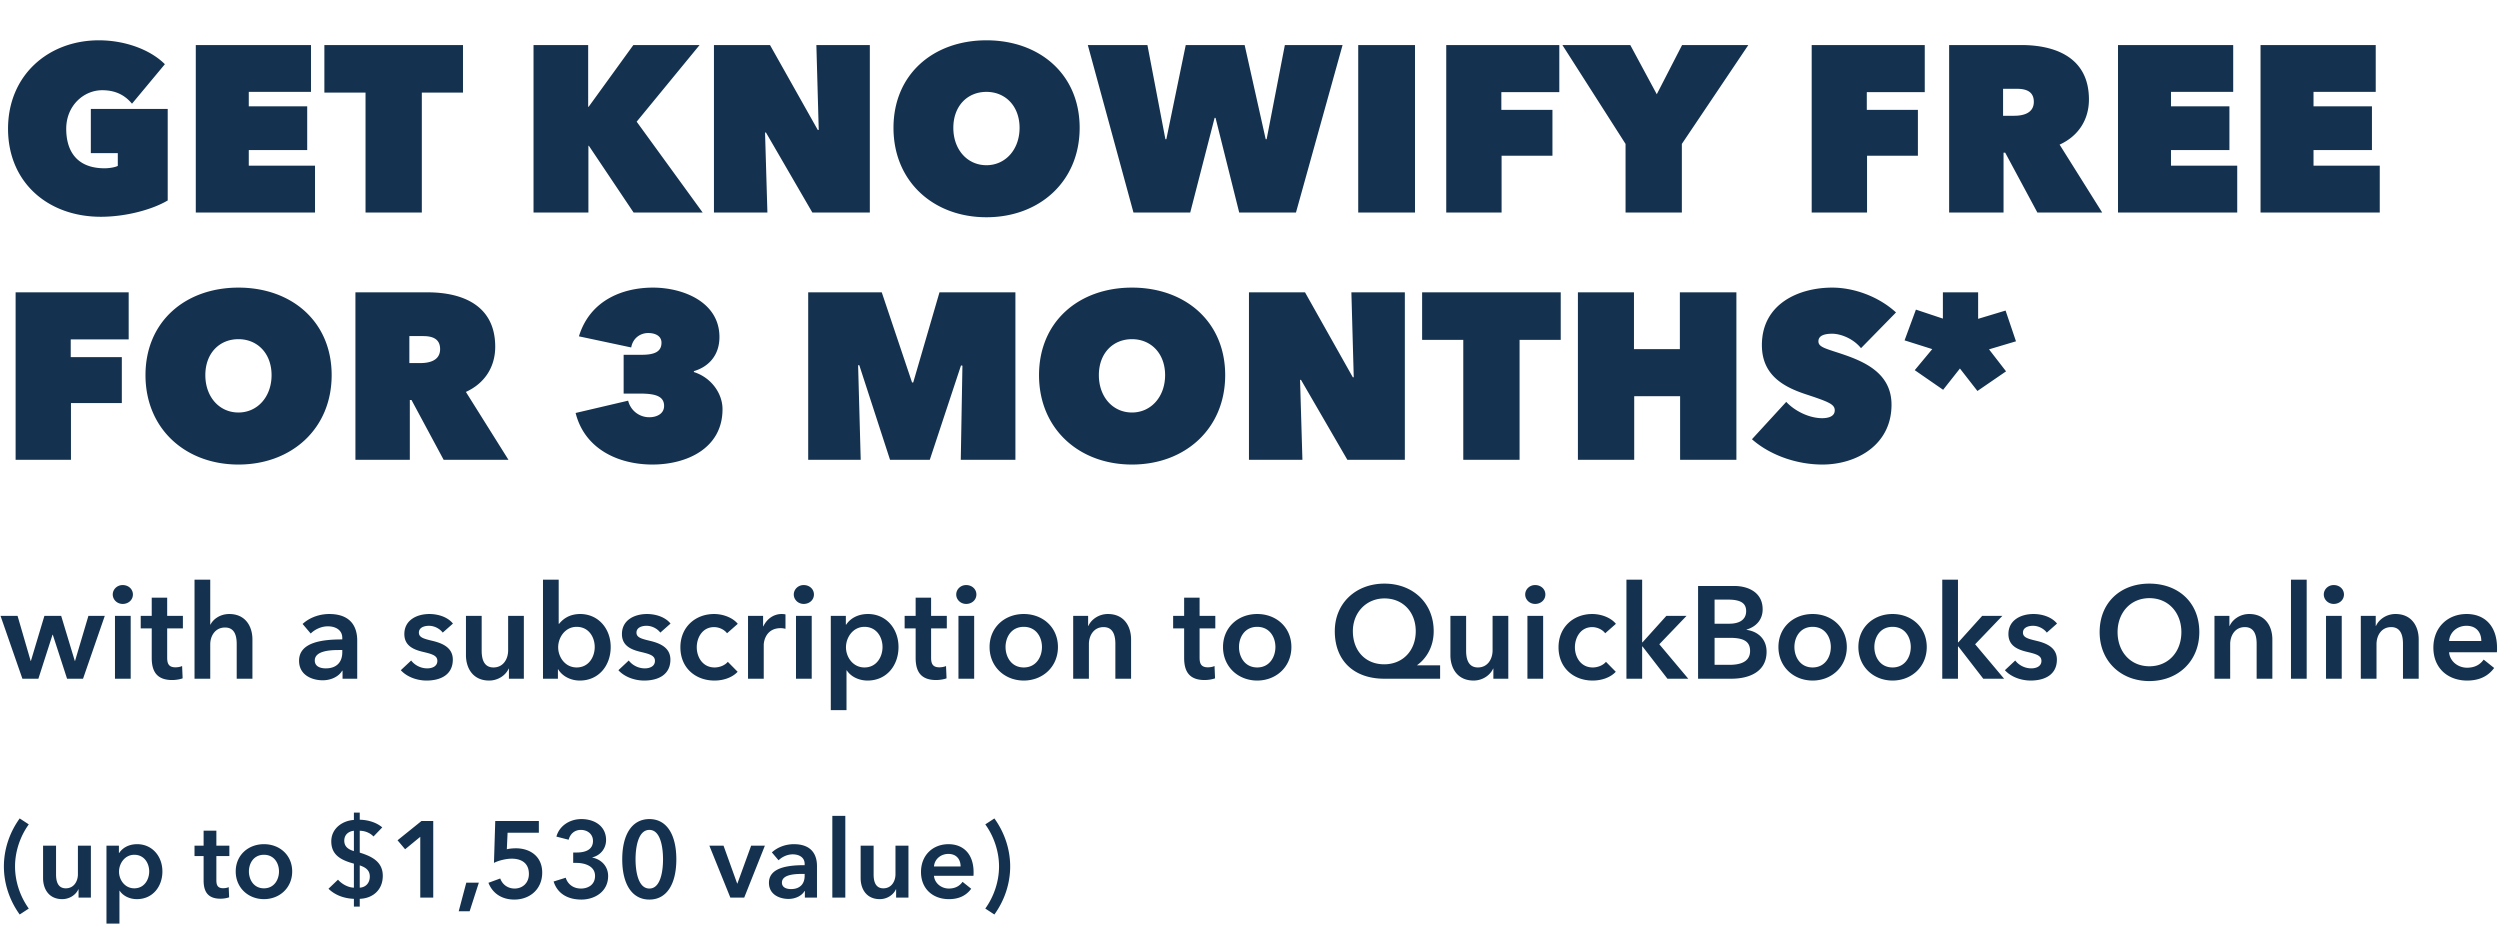 <svg width="647" height="245" viewBox="0 0 647 245" fill="none" xmlns="http://www.w3.org/2000/svg"><path d="M26.08 56.102c-13.652 0-23.999-8.877-23.999-22.774S12.55 10.432 25.59 10.432c6.734 0 13.284 2.388 17.08 6.184l-8.51 10.223c-1.775-2.143-4.162-3.49-7.713-3.49-4.775 0-9.306 3.98-9.306 9.98 0 6.06 3 10.223 9.918 10.223 1.224 0 2.694-.245 3.428-.612v-3.306h-6.979V28.186h19.896v23.692c-4.04 2.387-10.835 4.224-17.325 4.224zM50.671 55V11.657h29.814v12.121h-16.1v3.735h15.12v11.325h-15.12v4.04h17.141V55H50.672zm58.498-31.038V55H94.6V23.962H83.948V11.657h35.874v12.305H109.17zM163.973 55l-11.57-17.264h-.123V55h-14.203V11.657h14.142v15.978h.123l11.57-15.978h17.141l-16.284 19.835L181.849 55h-17.876zm20.796 0V11.657h14.509l12.366 21.977h.245l-.612-21.977h13.836V55h-14.877l-11.999-20.692h-.244L198.605 55h-13.836zm46.467-21.916c0-13.897 10.346-22.652 24.059-22.652 13.713 0 24.12 8.755 24.12 22.651 0 13.897-10.407 23.141-24.12 23.141-13.713 0-24.059-9.244-24.059-23.14zm15.488 0c0 5.632 3.612 9.672 8.571 9.672 4.897 0 8.571-4.04 8.571-9.672 0-5.633-3.674-9.306-8.571-9.306-4.959 0-8.571 3.673-8.571 9.306zm67.615-2.572L308.033 55h-14.692l-11.816-43.343h15.428l4.652 24.365h.245l5.02-24.365h15.244l5.448 24.365h.245l4.714-24.365h14.938L335.398 55h-14.692l-6.122-24.488h-.245zM351.508 55V11.657h14.693V55h-14.693zm37.042-31.16v4.59h13.224v11.877h-13.163V55h-14.325V11.657h29.263v12.182H388.55zm46.714 13.406V55h-14.57V37.246l-16.346-25.59h17.57l6.857 12.734 6.55-12.733h17.142l-17.203 25.59zm47.865-13.407v4.592h13.224v11.876h-13.162V55h-14.326V11.657h29.263v12.182h-14.999zM504.437 55V11.657h18.672c8.571 0 17.509 3.06 17.509 14.08 0 5.265-2.755 9.49-7.591 11.693L544.046 55h-16.774l-8.326-15.489h-.428V55h-14.081zm13.958-32.018v6.98h2.877c2.021 0 5.082-.49 5.082-3.613 0-3.06-2.633-3.367-4.469-3.367h-3.49zM548.14 55V11.657h29.813v12.121h-16.1v3.735h15.121v11.325h-15.121v4.04h17.141V55H548.14zm36.887 0V11.657h29.813v12.121h-16.1v3.735h15.121v11.325H598.74v4.04h17.141V55h-30.854zM18.305 87.84v4.59h13.223v11.877H18.366V119H4.04V75.657h29.263v12.182H18.305zm19.348 9.243c0-13.896 10.346-22.65 24.06-22.65 13.713 0 24.12 8.754 24.12 22.65 0 13.897-10.407 23.141-24.12 23.141-13.714 0-24.06-9.244-24.06-23.14zm15.489 0c0 5.633 3.612 9.673 8.57 9.673 4.898 0 8.571-4.04 8.571-9.672 0-5.633-3.673-9.306-8.57-9.306-4.96 0-8.571 3.673-8.571 9.305zM91.984 119V75.657h18.671c8.571 0 17.509 3.06 17.509 14.08 0 5.265-2.755 9.49-7.591 11.693L131.592 119h-16.774l-8.325-15.489h-.429V119h-14.08zm13.958-32.018v6.98h2.877c2.02 0 5.081-.49 5.081-3.613 0-3.06-2.632-3.367-4.469-3.367h-3.489zm73.638 9.06v.246c4.469 1.408 7.408 5.509 7.408 9.611 0 10.162-9.305 14.325-18.121 14.325-8.877 0-17.57-4.04-19.896-13.345l13.59-3.184a5.61 5.61 0 005.51 4.286c1.653 0 3.796-.735 3.796-2.939 0-2.632-2.51-3.183-6.306-3.183h-4.163v-10.04h4.653c3.122 0 5.142-.674 5.142-3.123 0-1.897-1.836-2.51-3.428-2.51-2.02 0-3.979 1.286-4.408 3.735l-13.529-2.878c2.877-9.427 11.448-12.61 19.161-12.61 7.714 0 17.203 3.672 17.203 12.794 0 4.898-3 7.775-6.612 8.816zm42.805-1.53h-.306l.673 24.488h-13.591V75.657H228.2l7.837 23.324h.306l6.795-23.324h19.651V119h-14.141l.428-24.365-.367-.062L240.628 119h-10.285l-7.958-24.488zm46.515 2.572c0-13.897 10.346-22.652 24.059-22.652 13.713 0 24.12 8.755 24.12 22.651 0 13.897-10.407 23.141-24.12 23.141-13.713 0-24.059-9.244-24.059-23.14zm15.488 0c0 5.632 3.612 9.672 8.571 9.672 4.898 0 8.571-4.04 8.571-9.672 0-5.633-3.673-9.306-8.571-9.306-4.959 0-8.571 3.673-8.571 9.305zM323.23 119V75.657h14.509l12.366 21.977h.245l-.612-21.977h13.836V119h-14.877l-11.999-20.692h-.244l.612 20.692H323.23zm70.036-31.038V119h-14.57V87.962h-10.652V75.657h35.874v12.305h-10.652zM434.81 119v-16.468h-11.876V119h-14.571V75.657h14.509v14.692h11.877V75.657h14.631V119h-14.57zm36.839 1.224c-6.979 0-13.835-2.632-18.243-6.55l8.877-9.673c2.02 2.204 5.754 4.224 9.305 4.224 1.653 0 3.245-.489 3.245-2.02 0-1.592-1.531-2.204-7.653-4.224-5.877-1.959-11.203-5.081-11.203-12.672 0-10.775 9.673-14.877 18.182-14.877 5.694 0 12.061 2.327 16.53 6.428l-9.061 9.245c-1.959-2.45-5.204-3.735-7.469-3.735-2.142 0-3.55.551-3.55 1.96 0 1.285 1.285 1.713 4.285 2.693 6.244 2.02 14.631 4.775 14.631 13.713 0 10.468-9.121 15.488-17.876 15.488zm43.11-29.813l4.408 5.693-7.408 5.081-4.53-5.816-4.346 5.51-7.347-5.081 4.531-5.449-7.163-2.265 2.938-7.958 6.979 2.326v-6.795h9.122v6.856l7.102-2.142 2.693 7.958-6.979 2.082zM5.797 175.652L.136 159.381h4.407l3.39 11.661H8l3.492-11.661h4.34l3.525 11.661h.067l3.458-11.661h4.238l-5.628 16.271h-4.135l-3.695-11.39h-.068l-3.661 11.39H5.797zm23.957 0v-16.271h4.068v16.271h-4.068zm-.576-21.797c0-1.288 1.084-2.441 2.576-2.441s2.644 1.051 2.644 2.441-1.152 2.441-2.644 2.441c-1.492 0-2.576-1.153-2.576-2.441zm10.088 8.78h-2.848v-3.254h2.848v-4.712h4v4.712h4.068v3.254h-4.068v7.56c0 1.457.339 2.508 2.135 2.508.543 0 1.255-.102 1.73-.339l.135 3.187c-.712.271-1.797.44-2.712.44-4.305 0-5.288-2.644-5.288-5.763v-7.593zm20.063-3.729c4.237 0 6 3.254 6 6.576v10.17H61.26v-8.949c0-1.932-.407-4.305-3.017-4.305-2.576 0-3.83 2.203-3.83 4.373v8.881h-4.069v-25.628h4.068v11.628h.068c.644-1.356 2.44-2.746 4.848-2.746zm29.322 16.746v-2.068h-.101c-.814 1.424-2.746 2.475-5.051 2.475-2.61 0-6.102-1.254-6.102-5.051 0-4.848 6.102-5.526 11.186-5.526v-.406c0-2-1.695-2.983-3.728-2.983-1.73 0-3.39.813-4.441 1.864l-2.102-2.475c1.83-1.695 4.407-2.576 6.882-2.576 5.83 0 7.254 3.593 7.254 6.848v9.898h-3.797zm-.067-6.847v-.577h-.916c-2.576 0-6.203.305-6.203 2.712 0 1.56 1.457 2.034 2.847 2.034 2.78 0 4.272-1.593 4.272-4.169zm28.638-7.424l-2.644 2.339c-.712-.949-2.068-1.763-3.56-1.763-1.288 0-2.61.475-2.61 1.763 0 1.254 1.254 1.593 3.526 2.135 2.407.577 5.254 1.661 5.254 4.848 0 3.966-3.22 5.424-6.78 5.424-2.508 0-5.119-.949-6.678-2.678l2.678-2.509c.881 1.153 2.407 2.034 4.17 2.034 1.186 0 2.61-.474 2.61-1.932 0-1.356-1.254-1.763-3.729-2.339-2.407-.576-4.814-1.559-4.814-4.61 0-3.628 3.255-5.187 6.475-5.187 2.339 0 4.78.814 6.102 2.475zm18.351-2v16.271h-3.865v-2.61h-.067c-.712 1.627-2.644 3.085-5.051 3.085-4.238 0-6.001-3.254-6.001-6.577v-10.169h4.068v9.017c0 1.932.441 4.339 3.051 4.339 2.577 0 3.797-2.237 3.797-4.407v-8.949h4.068zm4.95-9.357h4.068v11.424h.102c.848-1.05 2.475-2.542 5.458-2.542 4.644 0 7.898 3.729 7.898 8.543 0 4.746-3.05 8.678-8 8.678-2.271 0-4.475-1.051-5.593-2.915h-.068v2.44h-3.865v-25.628zm13.391 17.425c0-2.543-1.526-5.221-4.678-5.221-2.984 0-4.78 2.746-4.78 5.288 0 2.543 1.796 5.221 4.78 5.221 3.152 0 4.678-2.746 4.678-5.288zm19.62-6.068l-2.645 2.339c-.711-.949-2.067-1.763-3.559-1.763-1.288 0-2.61.475-2.61 1.763 0 1.254 1.254 1.593 3.525 2.135 2.407.577 5.255 1.661 5.255 4.848 0 3.966-3.221 5.424-6.78 5.424-2.509 0-5.119-.949-6.678-2.678l2.678-2.509c.881 1.153 2.407 2.034 4.169 2.034 1.187 0 2.611-.474 2.611-1.932 0-1.356-1.255-1.763-3.729-2.339-2.407-.576-4.814-1.559-4.814-4.61 0-3.628 3.254-5.187 6.475-5.187 2.339 0 4.78.814 6.102 2.475zm17.401.067l-2.779 2.441c-.644-.915-2.034-1.593-3.356-1.593-2.984 0-4.475 2.678-4.475 5.22 0 2.543 1.525 5.221 4.61 5.221 1.255 0 2.644-.509 3.424-1.458l2.543 2.577c-1.356 1.457-3.594 2.271-6.001 2.271-4.813 0-8.814-3.187-8.814-8.611 0-5.288 3.933-8.61 8.713-8.61 2.373 0 4.847.949 6.135 2.542zm2.654 14.204v-16.271h3.899v2.712h.067c.882-1.865 2.611-3.187 4.746-3.187.305 0 .712.034.983.102v3.729c-.542-.136-.881-.17-1.254-.17-3.661 0-4.373 3.187-4.373 4.373v8.712h-4.068zm12.416 0v-16.271h4.068v16.271h-4.068zm-.576-21.797c0-1.288 1.085-2.441 2.576-2.441 1.492 0 2.644 1.051 2.644 2.441s-1.152 2.441-2.644 2.441c-1.491 0-2.576-1.153-2.576-2.441zm9.579 5.526h3.899v2.271h.101c.814-1.288 2.644-2.746 5.628-2.746 4.644 0 7.898 3.729 7.898 8.543 0 4.746-3.051 8.678-8 8.678-2.271 0-4.339-1.017-5.39-2.644h-.068v10.305h-4.068v-24.407zm13.39 8.068c0-2.543-1.525-5.221-4.678-5.221-2.983 0-4.78 2.746-4.78 5.288 0 2.543 1.797 5.221 4.78 5.221 3.153 0 4.678-2.746 4.678-5.288zm8.571-4.814h-2.848v-3.254h2.848v-4.712h4v4.712h4.068v3.254h-4.068v7.56c0 1.457.339 2.508 2.135 2.508.543 0 1.255-.102 1.729-.339l.136 3.187c-.712.271-1.797.44-2.712.44-4.305 0-5.288-2.644-5.288-5.763v-7.593zm11.08 13.017v-16.271h4.067v16.271h-4.067zm-.577-21.797c0-1.288 1.085-2.441 2.577-2.441 1.491 0 2.644 1.051 2.644 2.441s-1.153 2.441-2.644 2.441c-1.492 0-2.577-1.153-2.577-2.441zm8.63 13.594c0-5.119 3.933-8.543 8.848-8.543 4.916 0 8.848 3.424 8.848 8.543 0 5.118-3.932 8.678-8.848 8.678-4.915 0-8.848-3.56-8.848-8.678zm4.136 0c0 2.542 1.492 5.288 4.712 5.288 3.221 0 4.712-2.746 4.712-5.288 0-2.543-1.491-5.221-4.712-5.221-3.22 0-4.712 2.678-4.712 5.221zm17.504 8.203v-16.271h3.865v2.61h.067c.712-1.627 2.645-3.085 5.052-3.085 4.237 0 6 3.254 6 6.576v10.17h-4.068v-9.017c0-1.932-.441-4.339-3.051-4.339-2.577 0-3.797 2.237-3.797 4.407v8.949h-4.068zm28.714-13.017h-2.847v-3.254h2.847v-4.712h4v4.712h4.068v3.254h-4.068v7.56c0 1.457.339 2.508 2.136 2.508.542 0 1.254-.102 1.729-.339l.135 3.187c-.711.271-1.796.44-2.712.44-4.305 0-5.288-2.644-5.288-5.763v-7.593zm10.063 4.814c0-5.119 3.932-8.543 8.848-8.543 4.915 0 8.848 3.424 8.848 8.543 0 5.118-3.933 8.678-8.848 8.678-4.916 0-8.848-3.56-8.848-8.678zm4.136 0c0 2.542 1.491 5.288 4.712 5.288 3.22 0 4.712-2.746 4.712-5.288 0-2.543-1.492-5.221-4.712-5.221-3.221 0-4.712 2.678-4.712 5.221zm52.047 4.746v3.457h-14.475c-7.661 0-12.78-4.508-12.78-12.305 0-7.289 5.492-12.306 12.848-12.306 7.356 0 12.746 5.017 12.746 12.306 0 4.305-2.135 7.254-4.271 8.78v.068h5.932zm-14.407-17.323c-4.644 0-8.17 3.593-8.17 8.475 0 5.119 3.289 8.576 8.102 8.576 4.746 0 8.17-3.457 8.17-8.576 0-4.882-3.254-8.475-8.102-8.475zm32.054 4.509v16.271h-3.864v-2.61h-.068c-.712 1.627-2.644 3.085-5.051 3.085-4.238 0-6-3.254-6-6.577v-10.169h4.068v9.017c0 1.932.44 4.339 3.051 4.339 2.576 0 3.796-2.237 3.796-4.407v-8.949h4.068zm4.951 16.271v-16.271h4.068v16.271H395.3zm-.577-21.797c0-1.288 1.085-2.441 2.577-2.441 1.491 0 2.644 1.051 2.644 2.441s-1.153 2.441-2.644 2.441c-1.492 0-2.577-1.153-2.577-2.441zm23.478 7.593l-2.779 2.441c-.644-.915-2.034-1.593-3.356-1.593-2.984 0-4.475 2.678-4.475 5.22 0 2.543 1.525 5.221 4.61 5.221 1.255 0 2.644-.509 3.424-1.458l2.543 2.577c-1.356 1.457-3.594 2.271-6.001 2.271-4.813 0-8.814-3.187-8.814-8.611 0-5.288 3.933-8.61 8.713-8.61 2.373 0 4.847.949 6.135 2.542zm2.722 14.204v-25.628h4.068v16.204h.102l6.169-6.847h5.221l-7.051 7.356 7.492 8.915h-5.39l-6.441-8.339h-.102v8.339h-4.068zm18.542 0v-24.001h9.356c3.627 0 7.356 1.662 7.356 6.035 0 2.712-1.695 4.508-4.169 5.254v.068c3.017.407 5.186 2.441 5.186 5.661 0 5.221-4.542 6.983-9.085 6.983h-8.644zm4.271-20.475v6.238h3.797c2.848 0 4.373-1.187 4.373-3.255 0-2.135-1.525-2.983-4.746-2.983h-3.424zm0 9.899v6.983h3.831c2.203 0 5.356-.441 5.356-3.593 0-2.509-1.729-3.39-5.187-3.39h-4zm16.525 2.373c0-5.119 3.932-8.543 8.848-8.543 4.915 0 8.848 3.424 8.848 8.543 0 5.118-3.933 8.678-8.848 8.678-4.916 0-8.848-3.56-8.848-8.678zm4.136 0c0 2.542 1.491 5.288 4.712 5.288 3.22 0 4.712-2.746 4.712-5.288 0-2.543-1.492-5.221-4.712-5.221-3.221 0-4.712 2.678-4.712 5.221zm16.555 0c0-5.119 3.932-8.543 8.847-8.543 4.916 0 8.848 3.424 8.848 8.543 0 5.118-3.932 8.678-8.848 8.678-4.915 0-8.847-3.56-8.847-8.678zm4.135 0c0 2.542 1.492 5.288 4.712 5.288 3.221 0 4.712-2.746 4.712-5.288 0-2.543-1.491-5.221-4.712-5.221-3.22 0-4.712 2.678-4.712 5.221zm17.572 8.203v-25.628h4.068v16.204h.102l6.17-6.847h5.22l-7.051 7.356 7.492 8.915h-5.39l-6.441-8.339h-.102v8.339h-4.068zm29.7-14.271l-2.644 2.339c-.712-.949-2.068-1.763-3.56-1.763-1.288 0-2.61.475-2.61 1.763 0 1.254 1.254 1.593 3.526 2.135 2.407.577 5.254 1.661 5.254 4.848 0 3.966-3.22 5.424-6.78 5.424-2.508 0-5.119-.949-6.678-2.678l2.678-2.509c.881 1.153 2.407 2.034 4.17 2.034 1.186 0 2.61-.474 2.61-1.932 0-1.356-1.254-1.763-3.729-2.339-2.407-.576-4.814-1.559-4.814-4.61 0-3.628 3.255-5.187 6.475-5.187 2.339 0 4.78.814 6.102 2.475zm11.029 2.203c0-7.695 5.458-12.543 12.848-12.543 7.491 0 12.949 4.848 12.949 12.543 0 7.492-5.458 12.679-12.949 12.679-7.39 0-12.848-5.187-12.848-12.679zm4.644 0c0 5.119 3.356 8.848 8.238 8.848 4.915 0 8.271-3.729 8.271-8.848 0-4.949-3.288-8.78-8.271-8.78-4.95 0-8.238 3.831-8.238 8.78zm25.073 12.068v-16.271h3.865v2.61h.067c.712-1.627 2.645-3.085 5.052-3.085 4.237 0 6 3.254 6 6.576v10.17h-4.068v-9.017c0-1.932-.441-4.339-3.051-4.339-2.577 0-3.797 2.237-3.797 4.407v8.949h-4.068zm19.799 0v-25.628h4.067v25.628h-4.067zm9.07 0v-16.271h4.068v16.271h-4.068zm-.576-21.797c0-1.288 1.085-2.441 2.576-2.441 1.492 0 2.645 1.051 2.645 2.441s-1.153 2.441-2.645 2.441c-1.491 0-2.576-1.153-2.576-2.441zm9.579 21.797v-16.271h3.865v2.61h.068c.712-1.627 2.644-3.085 5.051-3.085 4.237 0 6 3.254 6 6.576v10.17h-4.068v-9.017c0-1.932-.441-4.339-3.051-4.339-2.576 0-3.797 2.237-3.797 4.407v8.949h-4.068zm22.85-9.763h8.339c0-2.101-1.187-3.932-3.831-3.932-2.407 0-4.339 1.661-4.508 3.932zm12.407 1.831c0 .373 0 .712-.034 1.085h-12.373c.169 2.305 2.271 4 4.644 4 2.034 0 3.39-.814 4.305-2.102l2.712 2.17c-1.593 2.169-3.898 3.254-6.983 3.254-5.017 0-8.746-3.221-8.746-8.509 0-5.254 3.695-8.712 8.61-8.712 4.543 0 7.865 2.949 7.865 8.814zM1.008 224.241c0-4.564 1.54-8.904 4.088-12.432l2.352 1.54c-2.24 3.108-3.556 7.028-3.556 10.892s1.316 7.784 3.556 10.892l-2.352 1.54c-2.548-3.528-4.088-7.868-4.088-12.432zm22.514-5.376v13.44H20.33v-2.156h-.056c-.588 1.344-2.184 2.548-4.172 2.548-3.5 0-4.956-2.688-4.956-5.432v-8.4h3.36v7.448c0 1.596.364 3.584 2.52 3.584 2.128 0 3.136-1.848 3.136-3.64v-7.392h3.36zm4.033 0h3.22v1.876h.084c.672-1.064 2.184-2.268 4.648-2.268 3.836 0 6.524 3.08 6.524 7.056 0 3.92-2.52 7.168-6.608 7.168-1.876 0-3.584-.84-4.452-2.184h-.056v8.512h-3.36v-20.16zm11.06 6.664c0-2.1-1.26-4.312-3.864-4.312-2.464 0-3.948 2.268-3.948 4.368 0 2.1 1.484 4.312 3.948 4.312 2.604 0 3.864-2.268 3.864-4.368zm14.079-3.976h-2.352v-2.688h2.352v-3.892h3.304v3.892h3.36v2.688h-3.36v6.244c0 1.204.28 2.072 1.764 2.072.448 0 1.036-.084 1.428-.28l.112 2.632c-.588.224-1.484.364-2.24.364-3.556 0-4.368-2.184-4.368-4.76v-6.272zm8.311 3.976c0-4.228 3.248-7.056 7.308-7.056s7.308 2.828 7.308 7.056-3.248 7.168-7.308 7.168-7.308-2.94-7.308-7.168zm3.416 0c0 2.1 1.232 4.368 3.892 4.368s3.892-2.268 3.892-4.368c0-2.1-1.232-4.312-3.892-4.312s-3.892 2.212-3.892 4.312zm28.682-15.232v1.848c2.044.028 4.312.672 5.824 1.988l-2.268 2.352c-.868-.952-2.268-1.484-3.556-1.484v5.656c2.856.896 5.964 2.212 5.964 5.992 0 3.892-2.856 5.88-5.964 5.964v2.016h-1.512v-2.016c-2.464-.084-4.816-.896-6.58-2.604l2.464-2.352c1.008 1.176 2.688 2.044 4.116 2.072v-6.216c-3.276-.896-5.852-2.184-5.852-5.768 0-3.332 2.856-5.348 5.852-5.544v-1.904h1.512zm-1.512 9.968v-5.264c-1.316.14-2.492.952-2.492 2.576 0 1.54 1.064 2.268 2.492 2.688zm1.512 3.696v5.768c1.568-.084 2.604-1.232 2.604-2.884s-1.12-2.38-2.604-2.884zm15.662 8.344v-15.736l-3.92 3.22-1.96-2.324 6.188-4.984h3.052v19.824h-3.36zm9.95 3.528l1.96-7.392h3.248l-2.38 7.392h-2.828zm20.741-23.352v3.024h-8.092l-.196 4.284c.616-.168 1.624-.252 2.324-.252 3.892 0 6.832 2.268 6.832 6.272 0 4.396-3.276 7-7.224 7-3.304 0-5.656-1.68-6.692-4.34l3.052-1.12c.56 1.568 1.96 2.604 3.724 2.604 1.988 0 3.696-1.372 3.696-3.78 0-3.052-2.268-3.948-4.424-3.948-1.512 0-3.416.476-4.62 1.092l.336-10.836h11.284zm8.886 10.836v-2.688h.896c1.988 0 4.228-.56 4.228-2.996 0-1.792-1.456-2.856-3.136-2.856-1.624 0-2.772 1.036-3.164 2.548l-3.164-.812c.7-2.66 3.304-4.536 6.468-4.536 3.472 0 6.384 1.876 6.384 5.432 0 2.128-1.4 3.948-3.556 4.48v.056c2.408.476 4.088 2.324 4.088 4.76 0 4.116-3.556 6.104-6.916 6.104-3.332 0-6.132-1.372-7.196-4.676l3.136-.98c.476 1.568 1.848 2.8 3.948 2.8 1.736 0 3.64-.896 3.64-3.276 0-2.576-2.716-3.36-4.816-3.36h-.84zm26.694-.924c0 6.412-2.492 10.416-6.972 10.416-4.508 0-7.028-4.004-7.028-10.416 0-6.412 2.52-10.416 7.028-10.416 4.48 0 6.972 4.004 6.972 10.416zm-3.444 0c0-2.772-.532-7.616-3.528-7.616-3.024 0-3.584 4.844-3.584 7.616 0 2.772.56 7.56 3.584 7.56 2.996 0 3.528-4.788 3.528-7.56zm17.426 9.912l-5.432-13.44h3.668l3.528 9.8h.056l3.556-9.8h3.556l-5.348 13.44h-3.584zm19.283 0v-1.708h-.084c-.672 1.176-2.268 2.044-4.172 2.044-2.156 0-5.04-1.036-5.04-4.172 0-4.004 5.04-4.564 9.24-4.564v-.336c0-1.652-1.4-2.464-3.08-2.464-1.428 0-2.8.672-3.668 1.54l-1.736-2.044c1.512-1.4 3.64-2.128 5.684-2.128 4.816 0 5.992 2.968 5.992 5.656v8.176h-3.136zm-.056-5.656v-.476h-.756c-2.128 0-5.124.252-5.124 2.24 0 1.288 1.204 1.68 2.352 1.68 2.296 0 3.528-1.316 3.528-3.444zm7.163 5.656v-21.168h3.36v21.168h-3.36zm19.7-13.44v13.44h-3.192v-2.156h-.056c-.588 1.344-2.184 2.548-4.172 2.548-3.5 0-4.956-2.688-4.956-5.432v-8.4h3.36v7.448c0 1.596.364 3.584 2.52 3.584 2.128 0 3.136-1.848 3.136-3.64v-7.392h3.36zm6.609 5.376h6.888c0-1.736-.98-3.248-3.164-3.248-1.988 0-3.584 1.372-3.724 3.248zm10.248 1.512c0 .308 0 .588-.028.896h-10.22c.14 1.904 1.876 3.304 3.836 3.304 1.68 0 2.8-.672 3.556-1.736l2.24 1.792c-1.316 1.792-3.22 2.688-5.768 2.688-4.144 0-7.224-2.66-7.224-7.028 0-4.34 3.052-7.196 7.112-7.196 3.752 0 6.496 2.436 6.496 7.28zm9.47-1.512c0 4.564-1.54 8.904-4.088 12.432l-2.352-1.54c2.24-3.108 3.556-7.028 3.556-10.892s-1.316-7.784-3.556-10.892l2.352-1.54c2.548 3.528 4.088 7.868 4.088 12.432z" fill="#14324F"/></svg>